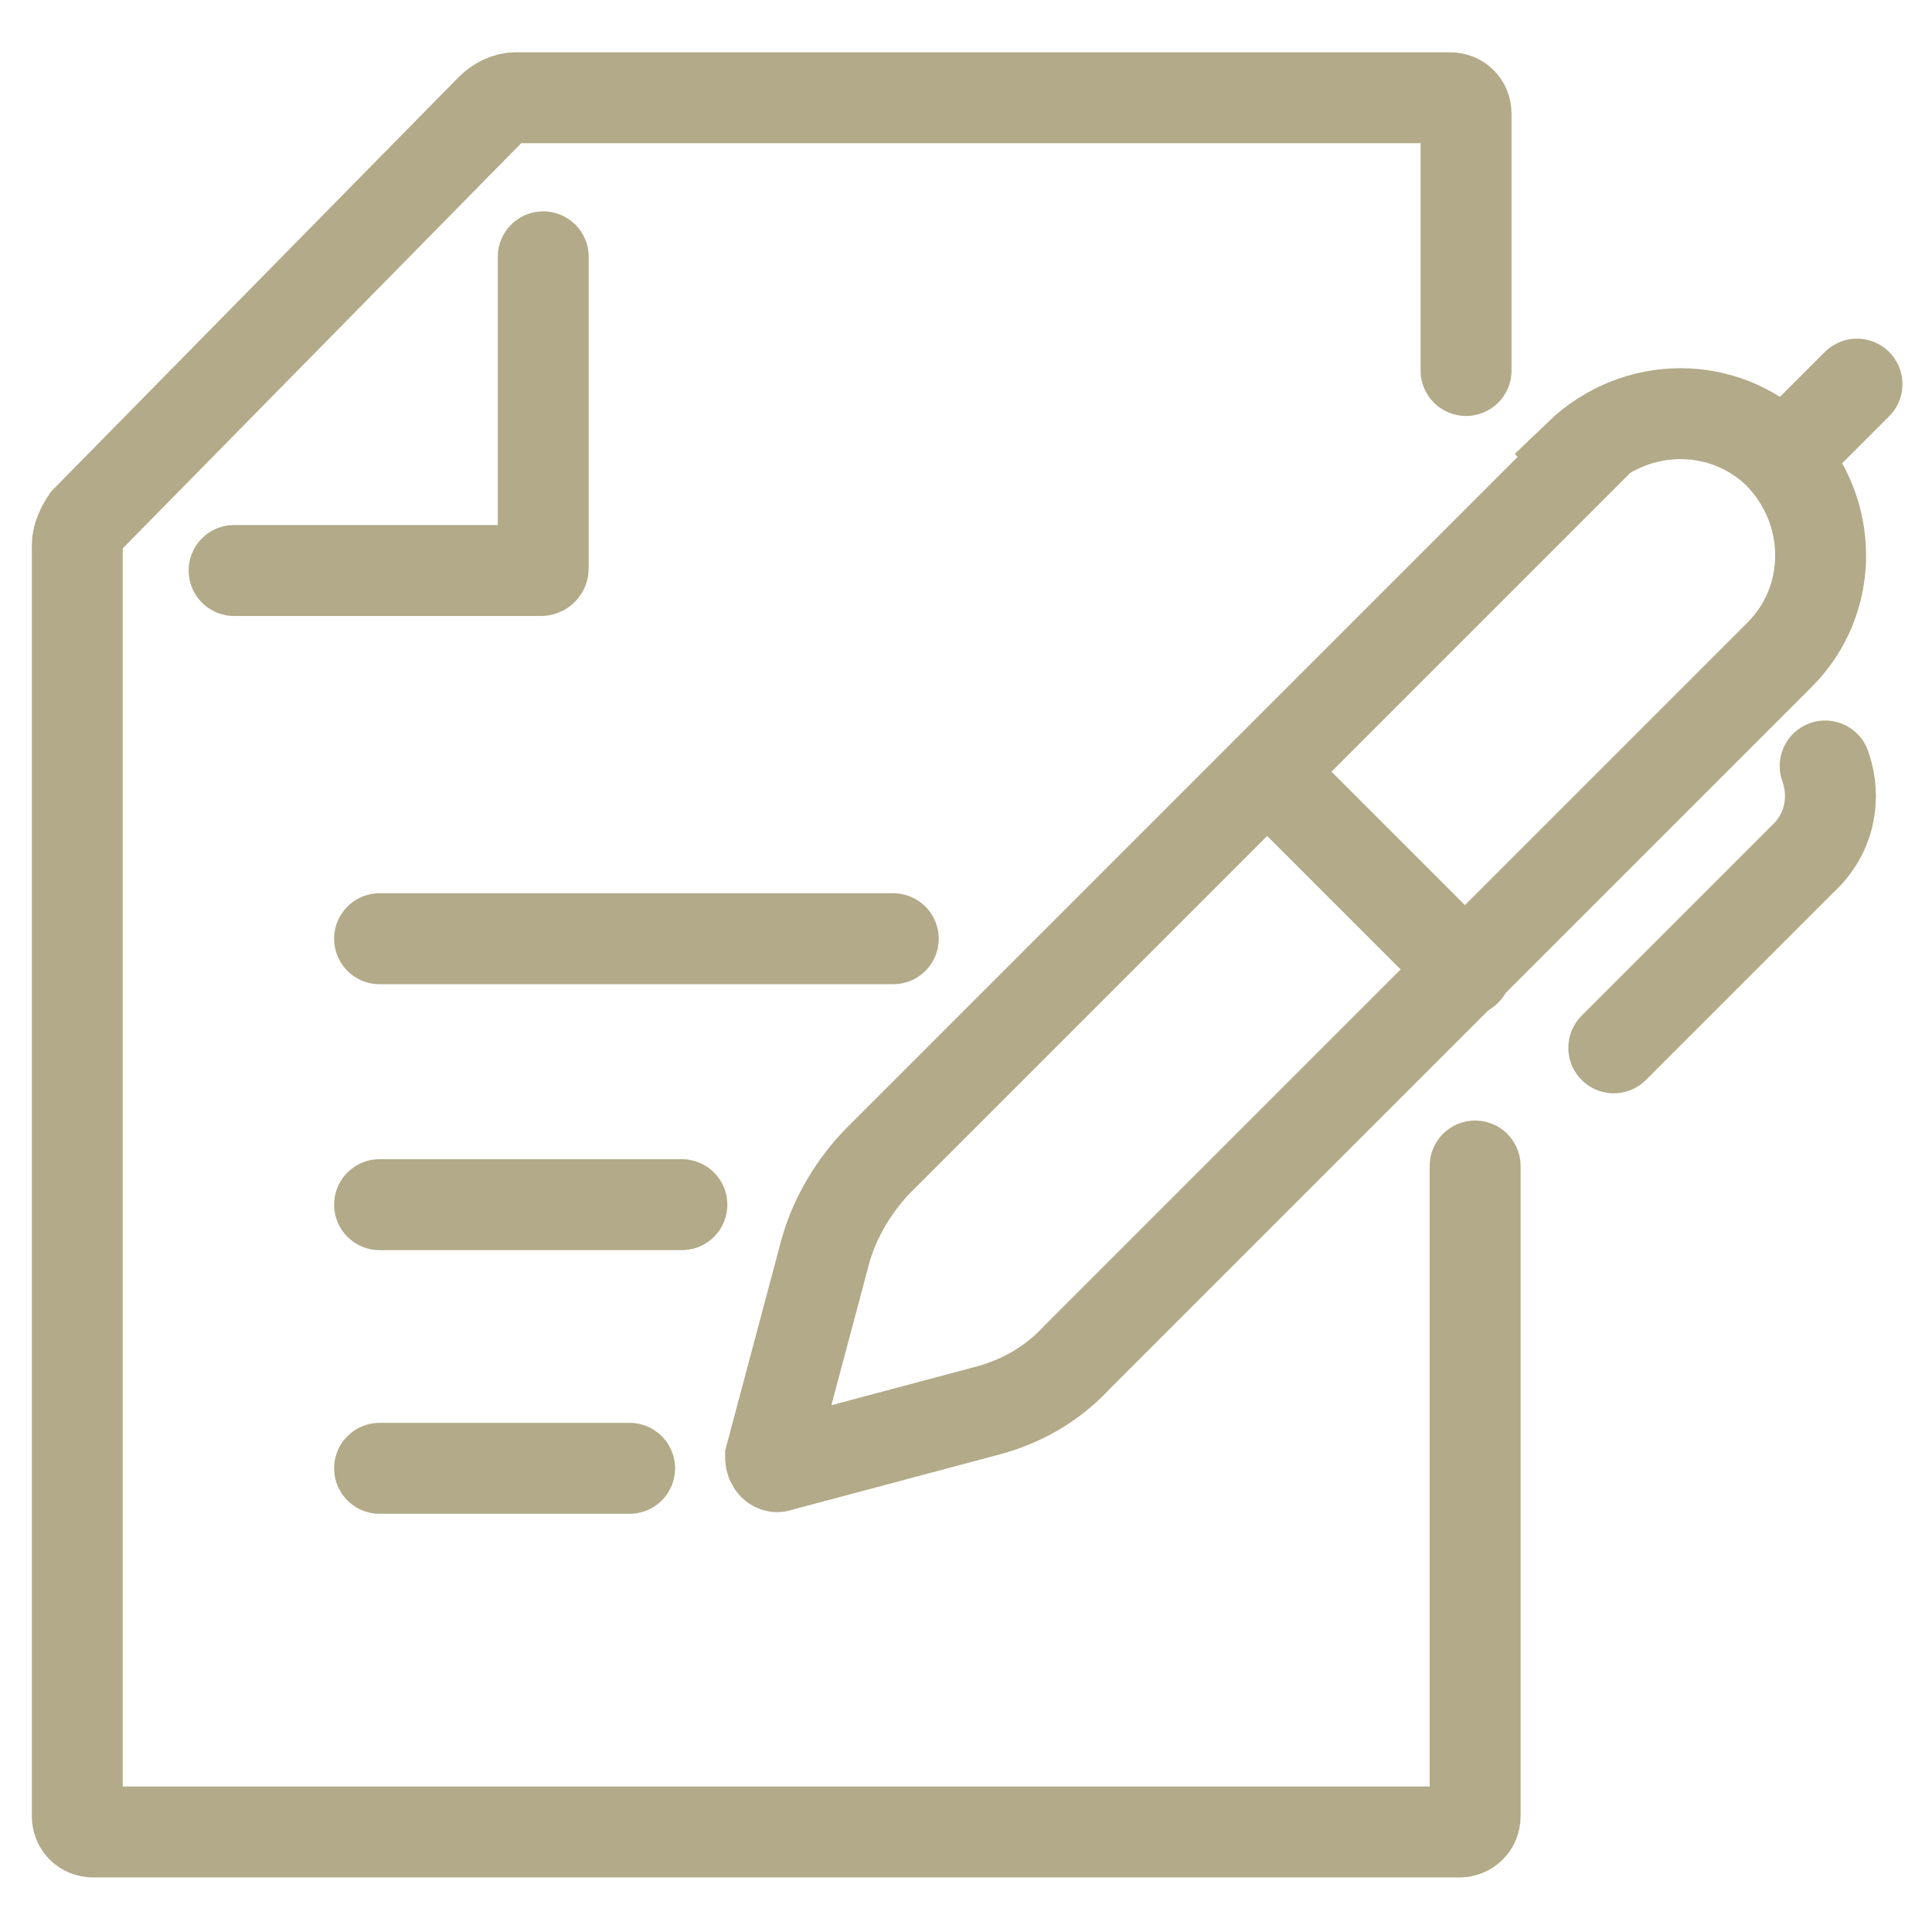<?xml version="1.0" encoding="UTF-8"?> <svg xmlns="http://www.w3.org/2000/svg" version="1.1" viewBox="0 0 85 85"><defs><style> .cls-1 { fill: none; stroke: #b2aa88; stroke-linecap: round; stroke-miterlimit: 10; stroke-width: 4px; } .cls-2 { display: none; } </style></defs><g id="upload" class="cls-2"><g><path class="cls-1" d="M55.3,61.4h12.3c7.8,0,14.4-6.4,14.2-14.2-.1-7.6-6.3-13.6-13.9-13.6-.3,0-.7-.2-.7-.7,0-13.3-10.8-24.1-24.1-24.1s-19.5,6.8-22.8,16.2c0,.1-.1.2-.3.2-9.4.7-16.9,8.6-16.8,18.2,0,10.1,8.5,18.1,18.6,18.1h8.2"></path><path class="cls-1" d="M36.9,76.3v-24c0,0,0-.1-.1-.1h-5.9c0,0-.1,0,0-.2l11.4-13.7c0-.1.3-.1.4,0l11.6,13.7c0,0,0,.2,0,.2h-6.1c0,0-.1,0-.1.1v24"></path><path class="cls-1" d="M28.7,27.8c2-6,7.7-10.4,14.4-10.4"></path></g></g><g id="logo" class="cls-2"><g><path class="cls-1" d="M55.8,41.2c-3.3,3.3-8.6,3.3-11.9,0-3.3-3.3-3.3-8.6,0-11.9,3.3-3.3,8.6-3.3,11.9,0,3.3,3.3,3.3,8.6,0,11.9Z"></path><line class="cls-1" x1="58" y1="13.6" x2="71.5" y2="27.1"></line><line class="cls-1" x1="21.8" y1="55.5" x2="29.6" y2="63.3"></line><path class="cls-1" d="M22.8,29.4l-11.7,2.3c-1.5.3-2.8,1-3.9,2.1l-3.3,3.3c-.1.1-.1.4,0,.5l8.8,8.8"></path><path class="cls-1" d="M55.7,62.2l-2.3,11.7c-.3,1.5-1,2.8-2.1,3.9l-3.3,3.3c-.1.1-.4.1-.5,0l-8.8-8.8"></path><path class="cls-1" d="M17.1,51C32.4,18.9,50.9,3.1,80.8,3.8c.3,0,.5.2.5.5.7,29.9-15.2,48.4-47.2,63.7l-8.6,3.9c-.4.2-.8,0-1.1-.2l-11-11c-.3-.3-.4-.7-.2-1.1l3.9-8.6Z"></path><line class="cls-1" x1="14.3" y1="70.7" x2="7.4" y2="77.7"></line><line class="cls-1" x1="8.8" y1="65.2" x2="4.6" y2="69.4"></line><line class="cls-1" x1="19.9" y1="76.2" x2="15.6" y2="80.5"></line></g></g><g id="foto" class="cls-2"><g><g><g><rect class="cls-1" x="5.1" y="22.7" width="74.9" height="55.7" rx="7.8" ry="7.8"></rect><circle class="cls-1" cx="42.5" cy="50.9" r="16.9" transform="translate(-10.6 11.1) rotate(-13.3)"></circle><path class="cls-1" d="M25.6,17.2l.7-5.1c.4-3.2,3.2-5.6,6.4-5.6h19.7c3.2,0,5.9,2.4,6.4,5.6l.7,5.1"></path></g><path class="cls-1" d="M42.5,41.9c5,0,9,4,9,9"></path></g><path class="cls-1" d="M17.8,34c0,.7-.5,1.2-1.2,1.2s-1.2-.5-1.2-1.2.5-1.2,1.2-1.2,1.2.5,1.2,1.2Z"></path></g></g><g id="txt"><g><g><path class="cls-1" d="M64.9,51.3v28.6c0,.4-.3.7-.7.7H4.1c-.4,0-.7-.3-.7-.7V24c0-.4.2-.8.4-1.1L21.6,4.8c.3-.3.7-.5,1.1-.5h41.1c.4,0,.7.3.7.7v11.3"></path><line class="cls-1" x1="16.7" y1="64.6" x2="27.7" y2="64.6"></line><line class="cls-1" x1="16.7" y1="53" x2="30" y2="53"></line><line class="cls-1" x1="16.7" y1="41.3" x2="39.3" y2="41.3"></line><path class="cls-1" d="M69.6,20.1l-30.9,30.9c-1.1,1.1-2,2.6-2.4,4.1l-2.4,9c0,.3.2.5.4.4l9-2.4c1.6-.4,3-1.2,4.1-2.4l30.9-30.9c2.4-2.4,2.4-6.3,0-8.8h0c-2.4-2.4-6.3-2.4-8.8,0Z"></path><path class="cls-1" d="M80.3,33.7c.5,1.4.2,3-1,4.1l-8.3,8.3"></path><line class="cls-1" x1="64.5" y1="42.7" x2="55.9" y2="34.1"></line><line class="cls-1" x1="78.8" y1="19.8" x2="81.7" y2="16.9"></line></g><path class="cls-1" d="M10.3,25.1h13.5c0,0,.1,0,.1-.1v-13.7"></path></g></g></svg> 